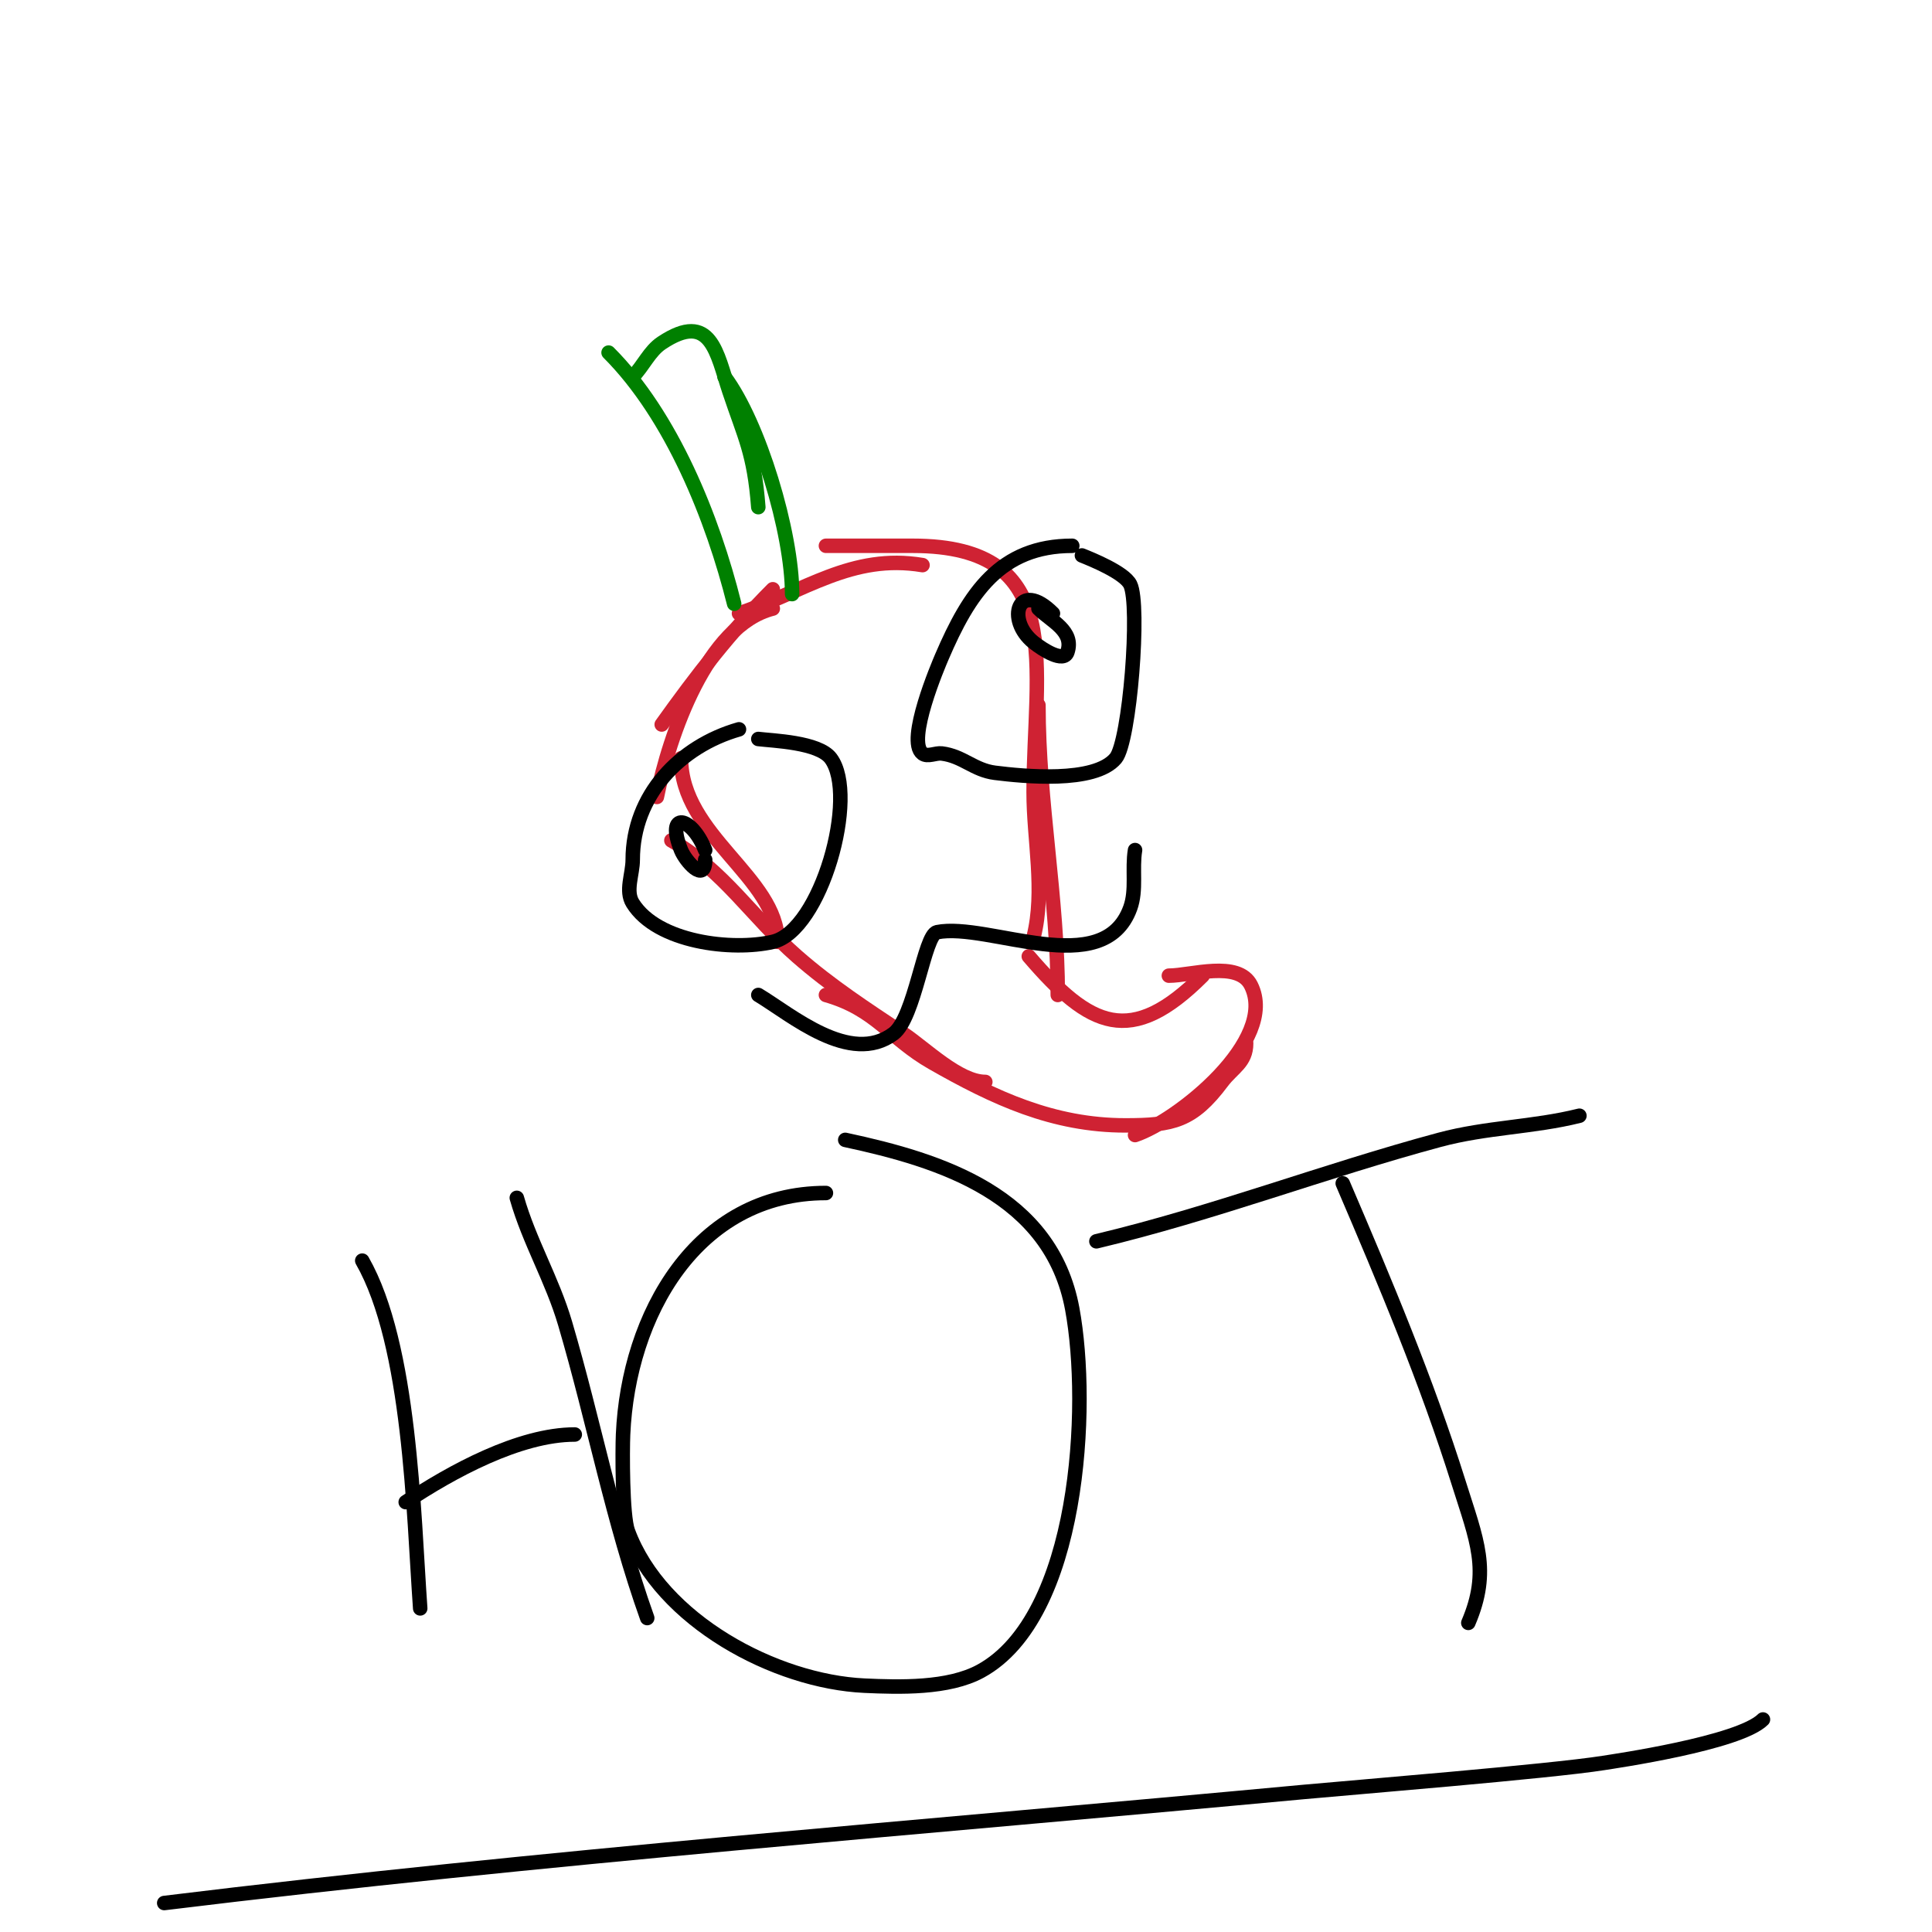 <svg viewBox='0 0 400 400' version='1.1' xmlns='http://www.w3.org/2000/svg' xmlns:xlink='http://www.w3.org/1999/xlink'><g fill='none' stroke='#cf2233' stroke-width='3' stroke-linecap='round' stroke-linejoin='round'><path d='M160,122c-8.639,8.639 -15.903,18.064 -23,28'/><path d='M160,126c-13.674,3.418 -21.478,26.392 -24,39'/><path d='M141,157c0,15.99 20,24.68 20,38'/><path d='M139,174c10.779,6.159 16.765,15.919 26,24c7.038,6.159 14.233,10.822 22,16c4.569,3.046 11.519,10 17,10'/><path d='M171,206c10.462,2.989 13.128,8.93 22,14c12.868,7.353 25.062,13 40,13c9.853,0 13.925,-0.899 20,-9c2.23,-2.973 5,-3.978 5,-8'/><path d='M235,235c8.716,-2.905 29.718,-19.564 24,-31c-2.628,-5.255 -12.453,-2 -17,-2'/><path d='M249,202c-14.883,14.883 -23.324,10.789 -36,-4'/><path d='M219,206c0,-20.207 -4,-39.747 -4,-60'/><path d='M214,194c2.41,-9.639 0,-20.073 0,-30c0,-25.978 7.135,-51 -25,-51c-6,0 -12,0 -18,0'/><path d='M191,117c-14.658,-2.443 -24.45,5.483 -38,10'/></g>
<g fill='none' stroke='#008000' stroke-width='3' stroke-linecap='round' stroke-linejoin='round'><path d='M152,125c-4.421,-17.685 -12.897,-38.897 -26,-52'/><path d='M131,78c2.173,-2.173 3.443,-5.295 6,-7c10.216,-6.81 11.398,2.194 14,10c3.183,9.549 5.133,12.724 6,24'/><path d='M150,78c7.17,9.56 14,32.284 14,45'/></g>
<g fill='none' stroke='#000000' stroke-width='3' stroke-linecap='round' stroke-linejoin='round'><path d='M153,151c-12.241,3.497 -22,13.649 -22,27c0,3 -1.59,6.456 0,9c5.095,8.151 20.602,9.938 29,8c9.965,-2.3 17.826,-30.232 12,-38c-2.517,-3.355 -12.008,-3.626 -15,-4'/><path d='M222,113c-14.936,0 -21.355,9.827 -27,23c-0.636,1.483 -7.451,17.412 -4,20c1.067,0.8 2.677,-0.165 4,0c4.365,0.546 6.635,3.454 11,4c5.717,0.715 20.619,2.257 25,-3c2.916,-3.499 5.11,-31.78 3,-36c-1.231,-2.462 -8.02,-5.208 -10,-6'/><path d='M146,176c-2.795,-6.988 -8.287,-8.219 -5,0c0.887,2.217 5,7.055 5,2'/><path d='M218,127c-7.155,-7.155 -9.854,1.317 -4,6c1.895,1.516 6.233,4.302 7,2c1.457,-4.371 -3.414,-6.414 -6,-9'/><path d='M157,206c6.78,4.068 19.062,14.704 28,8c4.411,-3.309 6.371,-20.474 9,-21c10.623,-2.125 34.443,10.282 40,-5c1.372,-3.772 0.34,-8.041 1,-12'/><path d='M75,261c9.977,17.46 10.587,52.214 12,72'/><path d='M84,311c9.455,-6.304 23.514,-14 35,-14'/><path d='M134,335c-7.144,-20.004 -11.014,-40.648 -17,-61c-2.682,-9.12 -7.404,-16.913 -10,-26'/><path d='M171,247c-26.835,0 -40.927,25.314 -42,50c-0.144,3.306 -0.187,16.778 1,20c6.832,18.544 30.536,31.161 49,32c7.18,0.326 17.338,0.634 24,-3c20.527,-11.197 22.723,-54.893 19,-75c-4.38,-23.652 -27.264,-30.771 -47,-35'/><path d='M304,336c4.644,-10.836 1.717,-17.174 -2,-29c-6.642,-21.135 -15.28,-41.654 -24,-62'/><path d='M327,231c-9.538,2.385 -19.23,2.37 -29,5c-23.957,6.45 -46.703,15.215 -71,21'/><path d='M365,356c-4.92,4.92 -31.078,8.692 -33,9c-10.878,1.741 -53.114,5.171 -62,6c-78.731,7.348 -157.5,13.388 -236,23'/></g>
</svg>